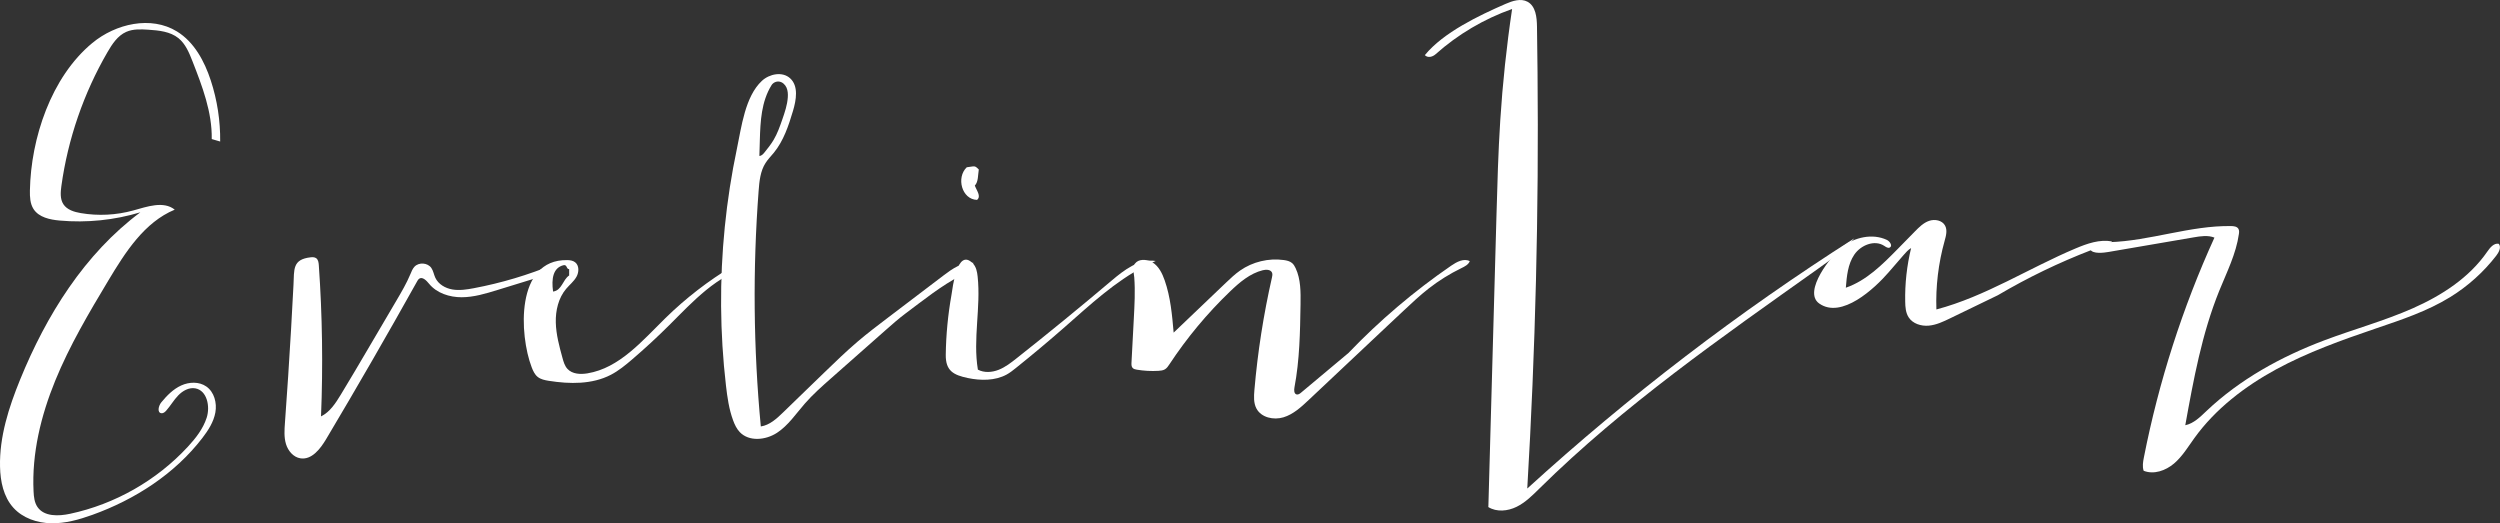 <!-- Generator: Adobe Illustrator 22.1.0, SVG Export Plug-In  -->
<svg version="1.1"
	 xmlns="http://www.w3.org/2000/svg" xmlns:xlink="http://www.w3.org/1999/xlink" xmlns:a="http://ns.adobe.com/AdobeSVGViewerExtensions/3.0/"
	 x="0px" y="0px" width="126.795px" height="26.538px" viewBox="0 0 126.795 26.538"
	 style="enable-background:new 0 0 126.795 26.538;" xml:space="preserve">
<rect x="0" y="0" width="126.795" height="26.538" fill="#333333" stroke="none"/>
<style type="text/css">
	.st0{fill:#FFFFFF;}
</style>
<defs>
</defs>
<g>
	<g>
		<path class="st0" d="M7.119,10.767c-1.32,0.399-2.717,0.542-4.09,0.419c-0.5-0.045-1.059-0.162-1.33-0.586
			c-0.175-0.274-0.188-0.618-0.182-0.943c0.051-2.636,1.07-5.744,3.166-7.477c1.188-0.982,2.978-1.393,4.292-0.585
			c0.875,0.538,1.394,1.507,1.715,2.483c0.327,0.998,0.489,2.05,0.477,3.1c-0.143-0.042-0.285-0.083-0.428-0.125
			c0.024-1.364-0.48-2.675-0.977-3.946C9.593,2.677,9.41,2.226,9.05,1.935C8.633,1.599,8.063,1.543,7.529,1.507
			C7.148,1.482,6.75,1.463,6.402,1.617c-0.434,0.192-0.712,0.616-0.95,1.026C4.244,4.726,3.445,7.044,3.114,9.428
			C3.07,9.744,3.041,10.09,3.214,10.357c0.187,0.287,0.551,0.395,0.888,0.452c0.88,0.15,1.793,0.104,2.654-0.134
			c0.706-0.195,1.533-0.497,2.107-0.042c-1.542,0.64-2.505,2.156-3.364,3.587c-0.988,1.648-1.972,3.308-2.698,5.087
			S1.609,23,1.702,24.92c0.013,0.277,0.043,0.567,0.2,0.796c0.338,0.492,1.065,0.468,1.649,0.343c2.277-0.486,4.395-1.691,5.975-3.4
			c0.4-0.432,0.773-0.909,0.955-1.469c0.188-0.577,0.02-1.388-0.577-1.494c-0.321-0.056-0.64,0.125-0.866,0.36
			s-0.389,0.522-0.604,0.766c-0.065,0.074-0.151,0.149-0.249,0.137c-0.226-0.029-0.148-0.379-0.003-0.554
			c0.283-0.343,0.604-0.671,1.009-0.855c0.405-0.185,0.909-0.202,1.274,0.053c0.402,0.281,0.545,0.833,0.458,1.316
			c-0.087,0.483-0.363,0.909-0.662,1.298c-1.403,1.824-3.418,3.12-5.583,3.898c-0.67,0.241-1.369,0.437-2.081,0.424
			s-1.444-0.261-1.921-0.79c-0.499-0.553-0.659-1.334-0.675-2.079c-0.034-1.52,0.444-3.004,1.017-4.412
			C2.349,15.989,4.289,12.875,7.119,10.767z"/>
		<path class="st0" d="M26.922,14.187c-0.565,0.174-1.13,0.348-1.696,0.522c-0.59,0.182-1.191,0.365-1.809,0.367
			c-0.618,0.001-1.266-0.206-1.656-0.685c-0.133-0.163-0.339-0.377-0.508-0.251c-0.041,0.031-0.067,0.077-0.092,0.121
			c-1.503,2.691-3.043,5.362-4.62,8.011c-0.296,0.497-0.735,1.065-1.306,0.973c-0.357-0.057-0.625-0.378-0.73-0.723
			c-0.105-0.346-0.079-0.716-0.053-1.076c0.115-1.565,0.217-3.13,0.308-4.696c0.044-0.766,0.086-1.531,0.125-2.297
			c0.04-0.784-0.063-1.298,0.871-1.403c0.097-0.011,0.202-0.011,0.281,0.046c0.105,0.076,0.124,0.223,0.133,0.353
			c0.179,2.552,0.216,5.114,0.112,7.67c0.45-0.22,0.738-0.668,0.999-1.096c0.466-0.766,0.921-1.539,1.376-2.313
			c0.485-0.824,0.97-1.649,1.454-2.473c0.254-0.432,0.509-0.866,0.702-1.328c0.056-0.134,0.109-0.274,0.208-0.381
			c0.224-0.239,0.669-0.207,0.856,0.062c0.102,0.147,0.126,0.333,0.201,0.495c0.153,0.331,0.506,0.534,0.865,0.596
			c0.359,0.062,0.726,0.004,1.084-0.063c1.396-0.263,2.765-0.672,4.077-1.216c0.042,0.329-0.345,0.528-0.662,0.625
			C27.269,14.08,27.096,14.134,26.922,14.187z"/>
		<path class="st0" d="M38.039,13.529c-1.661,0.395-2.884,1.754-4.093,2.959c-0.608,0.606-1.24,1.189-1.892,1.747
			c-0.335,0.287-0.68,0.569-1.071,0.773c-0.951,0.494-2.086,0.474-3.145,0.307c-0.202-0.032-0.412-0.073-0.571-0.202
			c-0.15-0.122-0.233-0.307-0.302-0.487c-0.627-1.634-0.832-5.473,1.799-5.435c0.142,0.002,0.292,0.022,0.404,0.11
			c0.213,0.165,0.201,0.503,0.069,0.738s-0.352,0.406-0.525,0.612c-0.392,0.465-0.538,1.099-0.523,1.707s0.176,1.202,0.337,1.789
			c0.055,0.201,0.114,0.411,0.256,0.564c0.244,0.264,0.654,0.283,1.009,0.225c1.627-0.267,2.786-1.655,3.964-2.809
			c1.025-1.003,2.168-1.886,3.397-2.625c0.146-0.088,0.299-0.175,0.468-0.191S37.976,13.371,38.039,13.529z M28.051,14.788
			c0.454-0.066,0.48-0.59,0.816-0.818v-0.318c-0.154,0-0.092-0.246-0.291-0.201C28.051,13.585,27.96,14.131,28.051,14.788z"/>
		<path class="st0" d="M40.397,20.258c0.47-0.455,0.94-0.91,1.41-1.365c0.553-0.535,1.106-1.07,1.691-1.569
			c0.502-0.427,1.028-0.827,1.553-1.225c0.932-0.708,1.863-1.415,2.795-2.123c0.451-0.343,0.964-0.704,1.527-0.643
			c-0.146,0.273-0.381,0.51-0.657,0.652c-0.97,0.499-1.877,1.234-2.77,1.899c-0.357,0.266-0.691,0.561-1.025,0.856
			c-0.922,0.814-1.843,1.628-2.765,2.442c-0.464,0.41-0.93,0.821-1.337,1.288c-0.45,0.515-0.838,1.106-1.411,1.481
			c-0.573,0.375-1.419,0.46-1.89-0.037c-0.157-0.166-0.257-0.378-0.336-0.593c-0.209-0.567-0.294-1.17-0.363-1.77
			c-0.309-2.668-0.328-5.369-0.059-8.042c0.134-1.336,0.34-2.665,0.617-3.979c0.227-1.077,0.41-2.635,1.265-3.429
			c0.386-0.358,1.041-0.485,1.431-0.131c0.434,0.394,0.313,1.094,0.146,1.655c-0.223,0.75-0.476,1.514-0.971,2.121
			c-0.141,0.173-0.301,0.332-0.421,0.52c-0.265,0.413-0.314,0.924-0.351,1.413c-0.302,3.977-0.265,7.98,0.111,11.95
			c0.45-0.067,0.808-0.399,1.135-0.716C39.947,20.693,40.172,20.475,40.397,20.258z M38.535,7.189
			c-0.007,0.24-0.014,0.48-0.021,0.72c0.11-0.002,0.194-0.096,0.263-0.182c0.162-0.201,0.324-0.404,0.456-0.626
			c0.193-0.323,0.319-0.681,0.442-1.037c0.128-0.367,0.255-0.74,0.281-1.128c0.011-0.167,0.002-0.34-0.066-0.493
			c-0.069-0.153-0.206-0.283-0.372-0.305c-0.15-0.021-0.309,0.054-0.389,0.184c-0.516,0.835-0.564,1.827-0.592,2.787
			C38.536,7.136,38.536,7.162,38.535,7.189z"/>
		<path class="st0" d="M58.057,13.5c-1.503,0.774-2.77,1.96-4.048,3.081c-0.814,0.714-1.644,1.41-2.49,2.087
			c-0.148,0.118-0.297,0.237-0.463,0.328c-0.588,0.321-1.321,0.312-1.96,0.179c-0.744-0.155-1.14-0.369-1.129-1.185
			c0.014-1.013,0.111-2.025,0.288-3.023c0.062-0.351,0.275-2.422,1.083-1.611c0.172,0.172,0.22,0.43,0.246,0.672
			c0.169,1.567-0.247,3.165,0.012,4.719c0.321,0.171,0.718,0.142,1.055,0.008c0.338-0.134,0.628-0.361,0.913-0.586
			c1.625-1.285,3.229-2.596,4.811-3.934c0.645-0.546,1.405-1.132,2.24-0.998C58.426,13.318,58.24,13.406,58.057,13.5z M49.441,9.411
			c0.089,0.252,0.338,0.545,0.112,0.727c-0.773-0.021-1.066-1.135-0.521-1.654c0.409-0.045,0.386-0.115,0.611,0.113
			C49.597,8.868,49.623,9.231,49.441,9.411z"/>
		<path class="st0" d="M70.376,16.519c-1.335,1.256-2.669,2.512-4.003,3.768c-0.38,0.358-0.778,0.726-1.277,0.878
			s-1.127,0.015-1.372-0.445c-0.15-0.282-0.13-0.621-0.103-0.939c0.165-1.92,0.463-3.828,0.89-5.706
			c0.018-0.08,0.036-0.166,0.006-0.242c-0.065-0.164-0.295-0.172-0.467-0.129c-0.652,0.161-1.185,0.618-1.669,1.083
			c-1.156,1.11-2.187,2.35-3.069,3.688c-0.063,0.096-0.129,0.195-0.227,0.255c-0.098,0.059-0.216,0.071-0.329,0.078
			c-0.367,0.022-0.737,0.002-1.1-0.059c-0.077-0.013-0.16-0.031-0.212-0.089c-0.063-0.07-0.062-0.175-0.057-0.269
			c0.039-0.739,0.078-1.478,0.117-2.216c0.037-0.699,0.076-1.402,0.024-2.102c-0.023-0.308-0.148-0.568,0.11-0.781
			c0.216-0.178,0.603-0.119,0.82,0.018c0.314,0.198,0.489,0.556,0.612,0.907c0.297,0.849,0.377,1.756,0.455,2.653
			c0.883-0.842,1.765-1.684,2.648-2.527c0.23-0.219,0.461-0.439,0.721-0.621c0.639-0.446,1.449-0.64,2.22-0.533
			c0.15,0.021,0.306,0.056,0.42,0.155c0.079,0.068,0.133,0.162,0.177,0.256c0.264,0.562,0.259,1.209,0.25,1.83
			c-0.022,1.413-0.046,2.833-0.309,4.221c-0.025,0.134-0.024,0.32,0.109,0.354c0.083,0.021,0.163-0.037,0.228-0.092
			c0.8-0.67,1.6-1.34,2.401-2.01c1.58-1.649,3.329-3.136,5.212-4.429c0.281-0.193,0.64-0.387,0.942-0.229
			c-0.067,0.178-0.256,0.272-0.427,0.355c-0.586,0.285-1.143,0.632-1.657,1.033c-0.448,0.35-0.863,0.74-1.278,1.13
			C70.913,16.014,70.644,16.267,70.376,16.519z"/>
		<path class="st0" d="M75.488,25.671c0.137-4.914,0.273-9.827,0.41-14.741c0.045-1.607,0.089-3.215,0.192-4.819
			c0.121-1.892,0.321-3.78,0.601-5.655c-1.425,0.503-2.751,1.287-3.879,2.293c-0.161,0.144-0.401,0.2-0.547,0.047
			c0.943-1.153,2.744-2.009,4.088-2.596c0.357-0.156,0.78-0.297,1.122-0.111c0.414,0.226,0.472,0.787,0.478,1.259
			c0.01,0.776,0.021,1.552,0.028,2.328c0.068,7.037-0.106,14.076-0.521,21.101c5.151-4.695,10.708-8.946,16.587-12.689
			c-0.528,0.608-1.19,1.081-1.846,1.547c-4.891,3.476-9.846,6.921-14.118,11.135c-0.356,0.351-0.715,0.713-1.164,0.934
			c-0.448,0.221-1.011,0.277-1.435,0.012C75.487,25.7,75.488,25.685,75.488,25.671z"/>
		<path class="st0" d="M106.107,12.65c-0.01,0.014-0.022,0.026-0.037,0.032c-1.64,0.631-3.228,1.398-4.741,2.29
			c-0.806,0.39-1.611,0.78-2.417,1.17c-0.348,0.169-0.706,0.34-1.091,0.374c-0.385,0.034-0.81-0.098-1.019-0.423
			c-0.149-0.231-0.169-0.519-0.174-0.793c-0.018-0.914,0.084-1.831,0.3-2.72c-0.151,0.089-0.268,0.224-0.383,0.356
			c-0.253,0.291-0.505,0.583-0.758,0.875c-0.714,0.826-2.39,2.383-3.522,1.58c-0.85-0.603,0.639-2.459,1.161-2.865
			c0.635-0.495,1.537-0.701,2.268-0.361c0.157,0.073,0.307,0.306,0.154,0.388c-0.093,0.05-0.199-0.028-0.287-0.086
			c-0.489-0.32-1.187-0.035-1.515,0.448c-0.328,0.483-0.383,1.095-0.429,1.677c1.04-0.359,1.85-1.17,2.621-1.955
			c0.293-0.299,0.587-0.598,0.88-0.897c0.213-0.217,0.436-0.441,0.724-0.539c0.287-0.099,0.657-0.029,0.805,0.236
			c0.13,0.233,0.052,0.522-0.02,0.78c-0.316,1.129-0.457,2.307-0.417,3.478c2.487-0.659,4.688-2.095,7.058-3.094
			c0.588-0.248,1.224-0.473,1.851-0.356c-0.263,0.261-0.656,0.386-1.021,0.324C106.137,12.545,106.136,12.608,106.107,12.65z"/>
		<path class="st0" d="M111.295,22.218c-0.324,0.449-0.613,0.935-1.035,1.293s-1.023,0.572-1.538,0.366
			c-0.074-0.217-0.032-0.455,0.012-0.68c0.755-3.837,1.958-7.586,3.578-11.146c-0.33-0.131-0.701-0.073-1.051-0.013
			c-1.442,0.247-2.884,0.495-4.327,0.742c-0.205,0.035-0.813,0.124-0.927-0.141c-0.179-0.415,0.753-0.349,0.968-0.356
			c2.081-0.064,4.101-0.849,6.183-0.817c0.137,0.002,0.297,0.02,0.368,0.137c0.048,0.078,0.039,0.178,0.026,0.268
			c-0.143,1.008-0.614,1.934-0.996,2.878c-0.881,2.177-1.305,4.507-1.723,6.818c0.43-0.09,0.76-0.423,1.078-0.725
			c1.692-1.604,3.778-2.751,5.959-3.575c1.495-0.565,3.045-0.986,4.506-1.632s2.86-1.549,3.768-2.864
			c0.145-0.21,0.343-0.459,0.592-0.405c0.135,0.177,0.004,0.427-0.132,0.603c-0.644,0.833-1.44,1.548-2.336,2.1
			c-1.167,0.719-2.482,1.153-3.779,1.594c-1.724,0.587-3.447,1.202-5.048,2.07C113.845,19.603,112.362,20.738,111.295,22.218z"/>
	</g>
</g>
</svg>